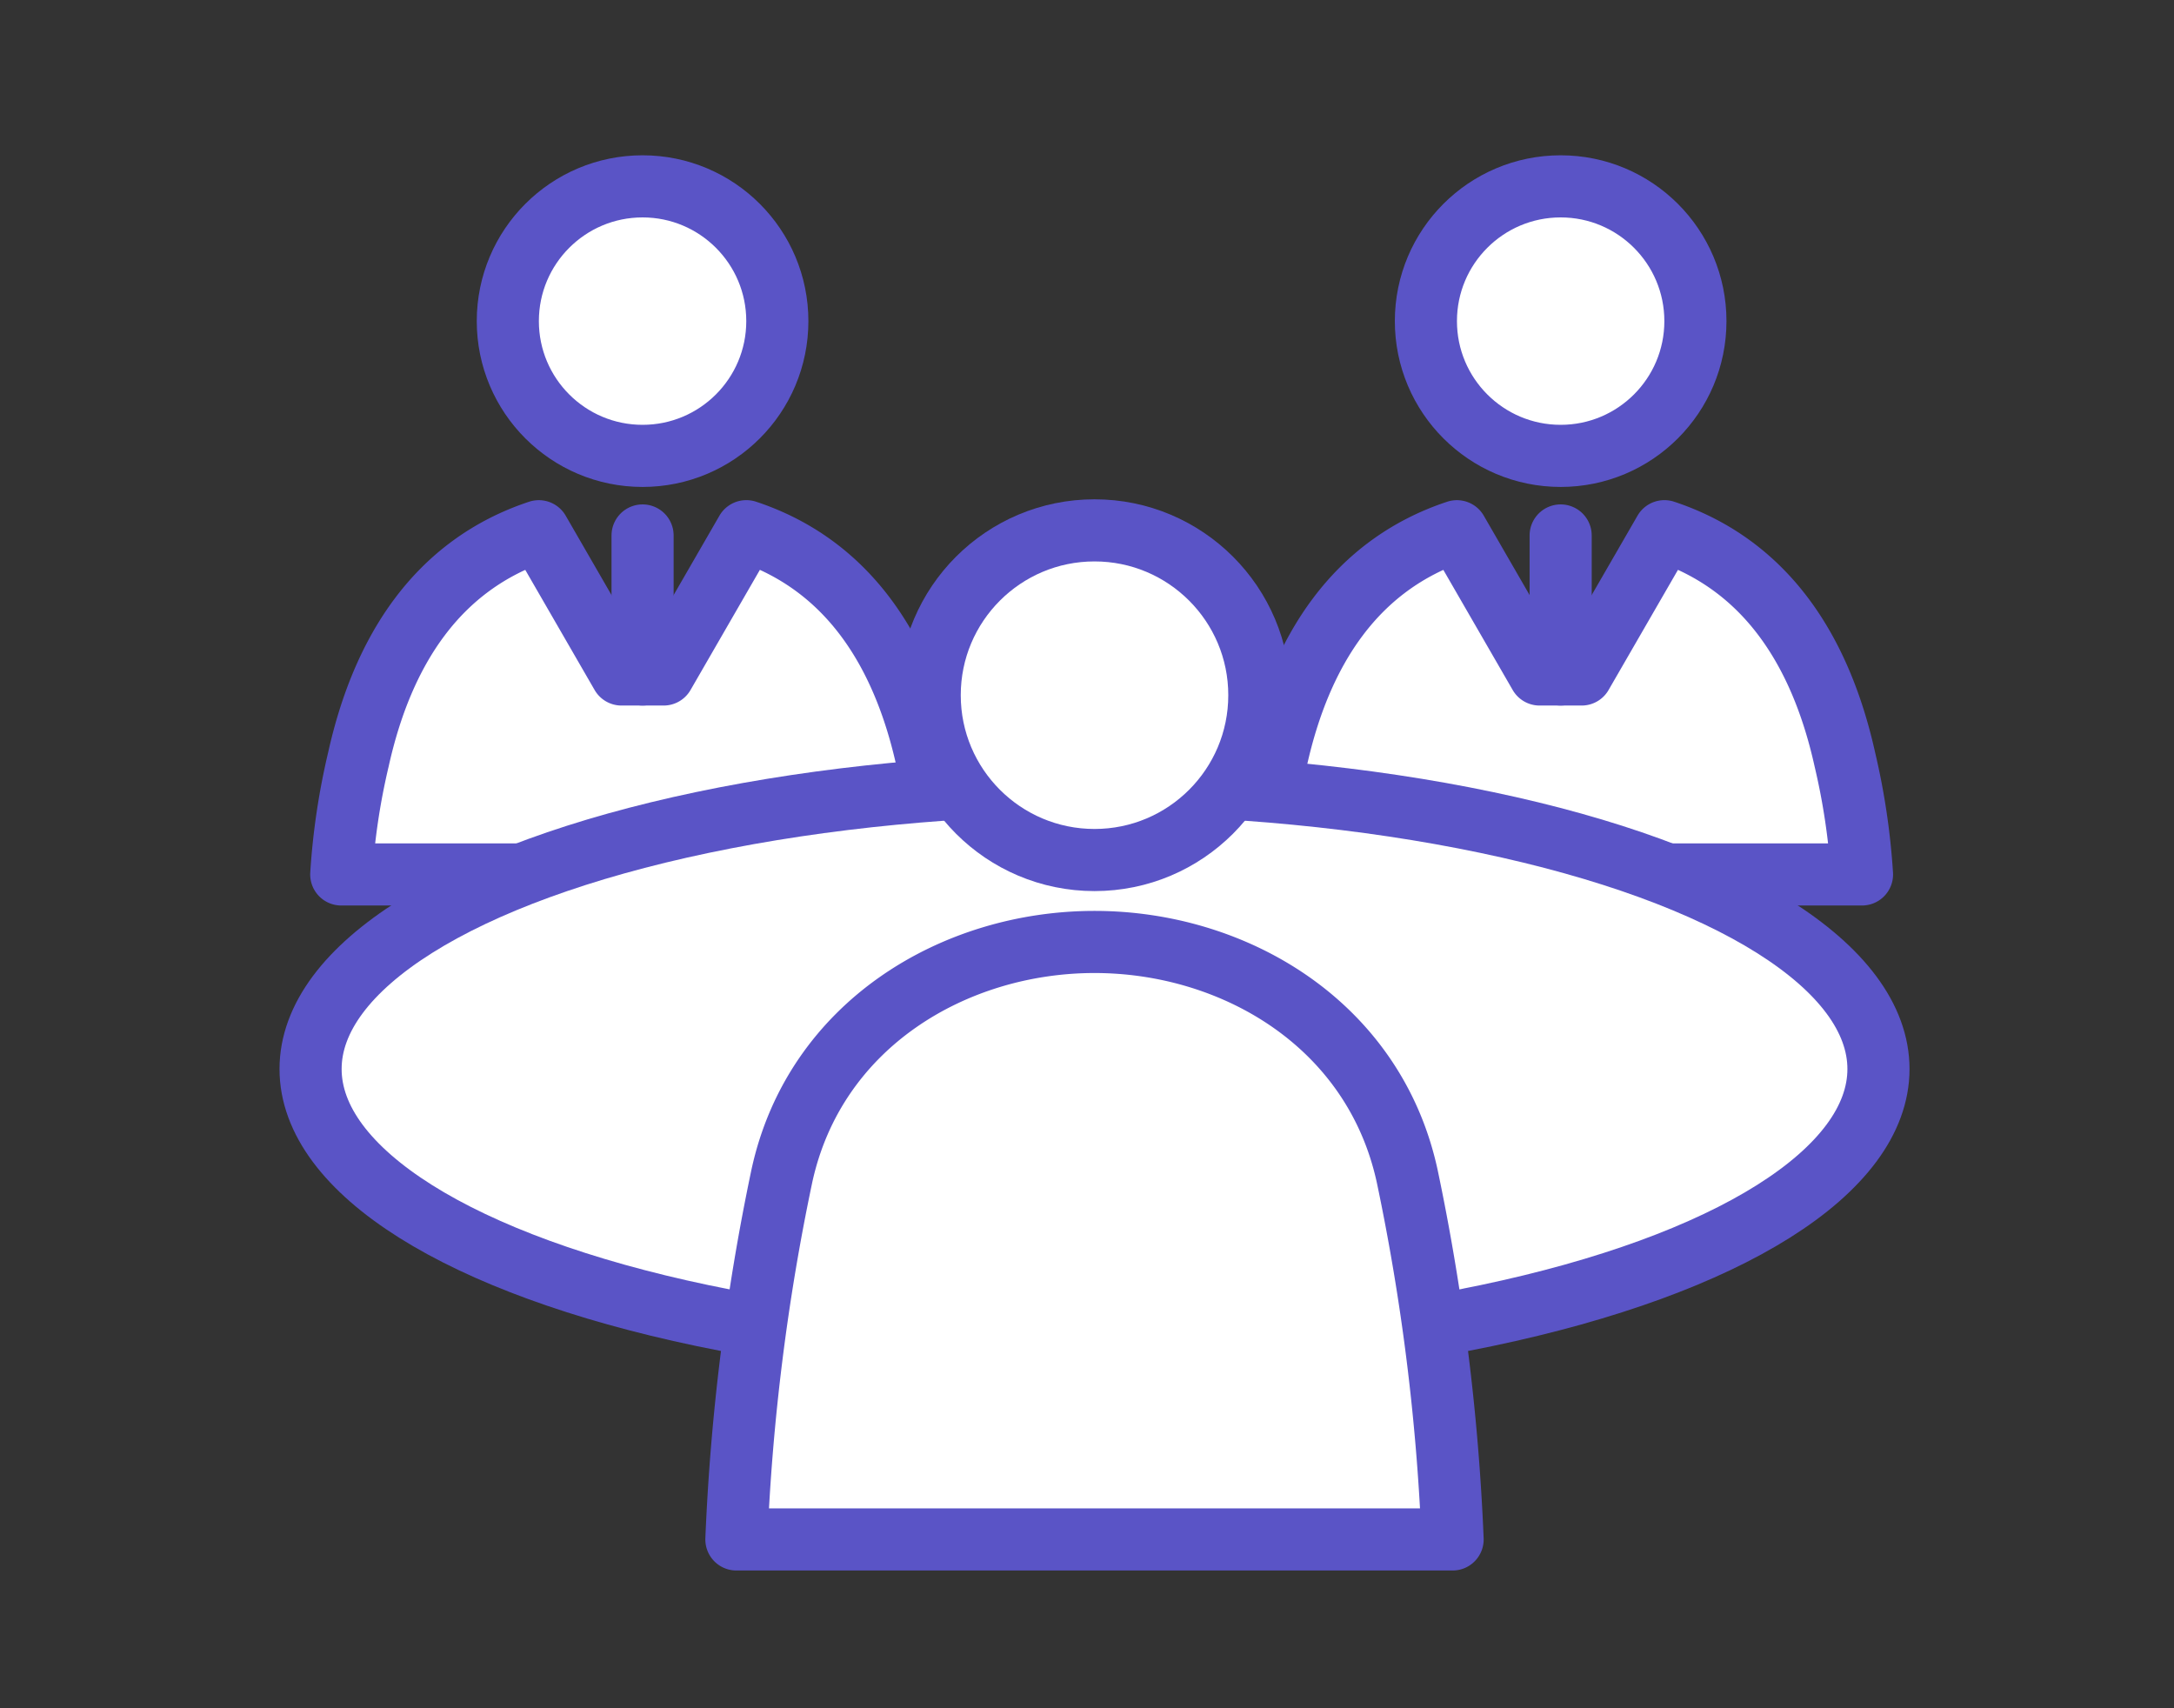 <svg xmlns="http://www.w3.org/2000/svg" width="70" height="55" viewBox="0 0 70 55">
  <rect x="0" y="0" width="70" height="55" fill="#333333" stroke="none"/>
  <g id="flow-icon03" transform="translate(-925 -6720.774)">
    <g id="グループ_18" data-name="グループ 18" transform="translate(0.426 2.378)">
      <g id="グループ_16" data-name="グループ 16">
        <circle id="楕円形_1" data-name="楕円形 1" cx="4.339" cy="4.339" r="4.339" transform="translate(940.925 6724.396)" fill="#fff" stroke="#5a54c6" stroke-linecap="round" stroke-linejoin="round" stroke-width="2"/>
        <path id="パス_11" data-name="パス 11" d="M954.417,6742.856c-.781-3.523-2.549-6.275-5.812-7.357l-2.663,4.613h-1.356l-2.663-4.612c-3.262,1.082-5.031,3.834-5.811,7.357a22.06,22.06,0,0,0-.55,3.693h19.4A22.2,22.2,0,0,0,954.417,6742.856Z" fill="#fff" stroke="#5a54c6" stroke-linecap="round" stroke-linejoin="round" stroke-width="2"/>
        <line id="線_5" data-name="線 5" y2="4.476" transform="translate(945.264 6735.636)" fill="#fff" stroke="#5a54c6" stroke-linecap="round" stroke-linejoin="round" stroke-width="2"/>
      </g>
      <g id="グループ_17" data-name="グループ 17">
        <circle id="楕円形_2" data-name="楕円形 2" cx="4.339" cy="4.339" r="4.339" transform="translate(970.486 6724.396)" fill="#fff" stroke="#5a54c6" stroke-linecap="round" stroke-linejoin="round" stroke-width="2"/>
        <path id="パス_12" data-name="パス 12" d="M983.978,6742.856c-.781-3.523-2.549-6.275-5.812-7.357l-2.664,4.613h-1.355l-2.663-4.612c-3.262,1.082-5.031,3.834-5.811,7.357a22.151,22.151,0,0,0-.551,3.693h19.406A22.2,22.2,0,0,0,983.978,6742.856Z" fill="#fff" stroke="#5a54c6" stroke-linecap="round" stroke-linejoin="round" stroke-width="2"/>
        <line id="線_6" data-name="線 6" y2="4.476" transform="translate(974.825 6735.636)" fill="#fff" stroke="#5a54c6" stroke-linecap="round" stroke-linejoin="round" stroke-width="2"/>
      </g>
      <ellipse id="楕円形_3" data-name="楕円形 3" cx="25.242" cy="9.167" rx="25.242" ry="9.167" transform="translate(934.574 6743.648)" fill="#fff" stroke="#5a54c6" stroke-linecap="round" stroke-linejoin="round" stroke-width="2"/>
      <circle id="楕円形_4" data-name="楕円形 4" cx="5.307" cy="5.307" r="5.307" transform="translate(954.509 6735.472)" fill="#fff" stroke="#5a54c6" stroke-linecap="round" stroke-linejoin="round" stroke-width="2"/>
      <path id="パス_13" data-name="パス 13" d="M959.816,6748.724c4.489,0,9.006,2.64,10.069,7.544a70.9,70.9,0,0,1,1.461,11.693H948.285a70.97,70.97,0,0,1,1.462-11.693C950.809,6751.364,955.326,6748.724,959.816,6748.724Z" fill="#fff" stroke="#5a54c6" stroke-linecap="round" stroke-linejoin="round" stroke-width="2"/>
    </g>
    <rect id="長方形_675" data-name="長方形 675" width="70" height="55" transform="translate(925 6720.774)" fill="none"/>
  </g>
</svg>
